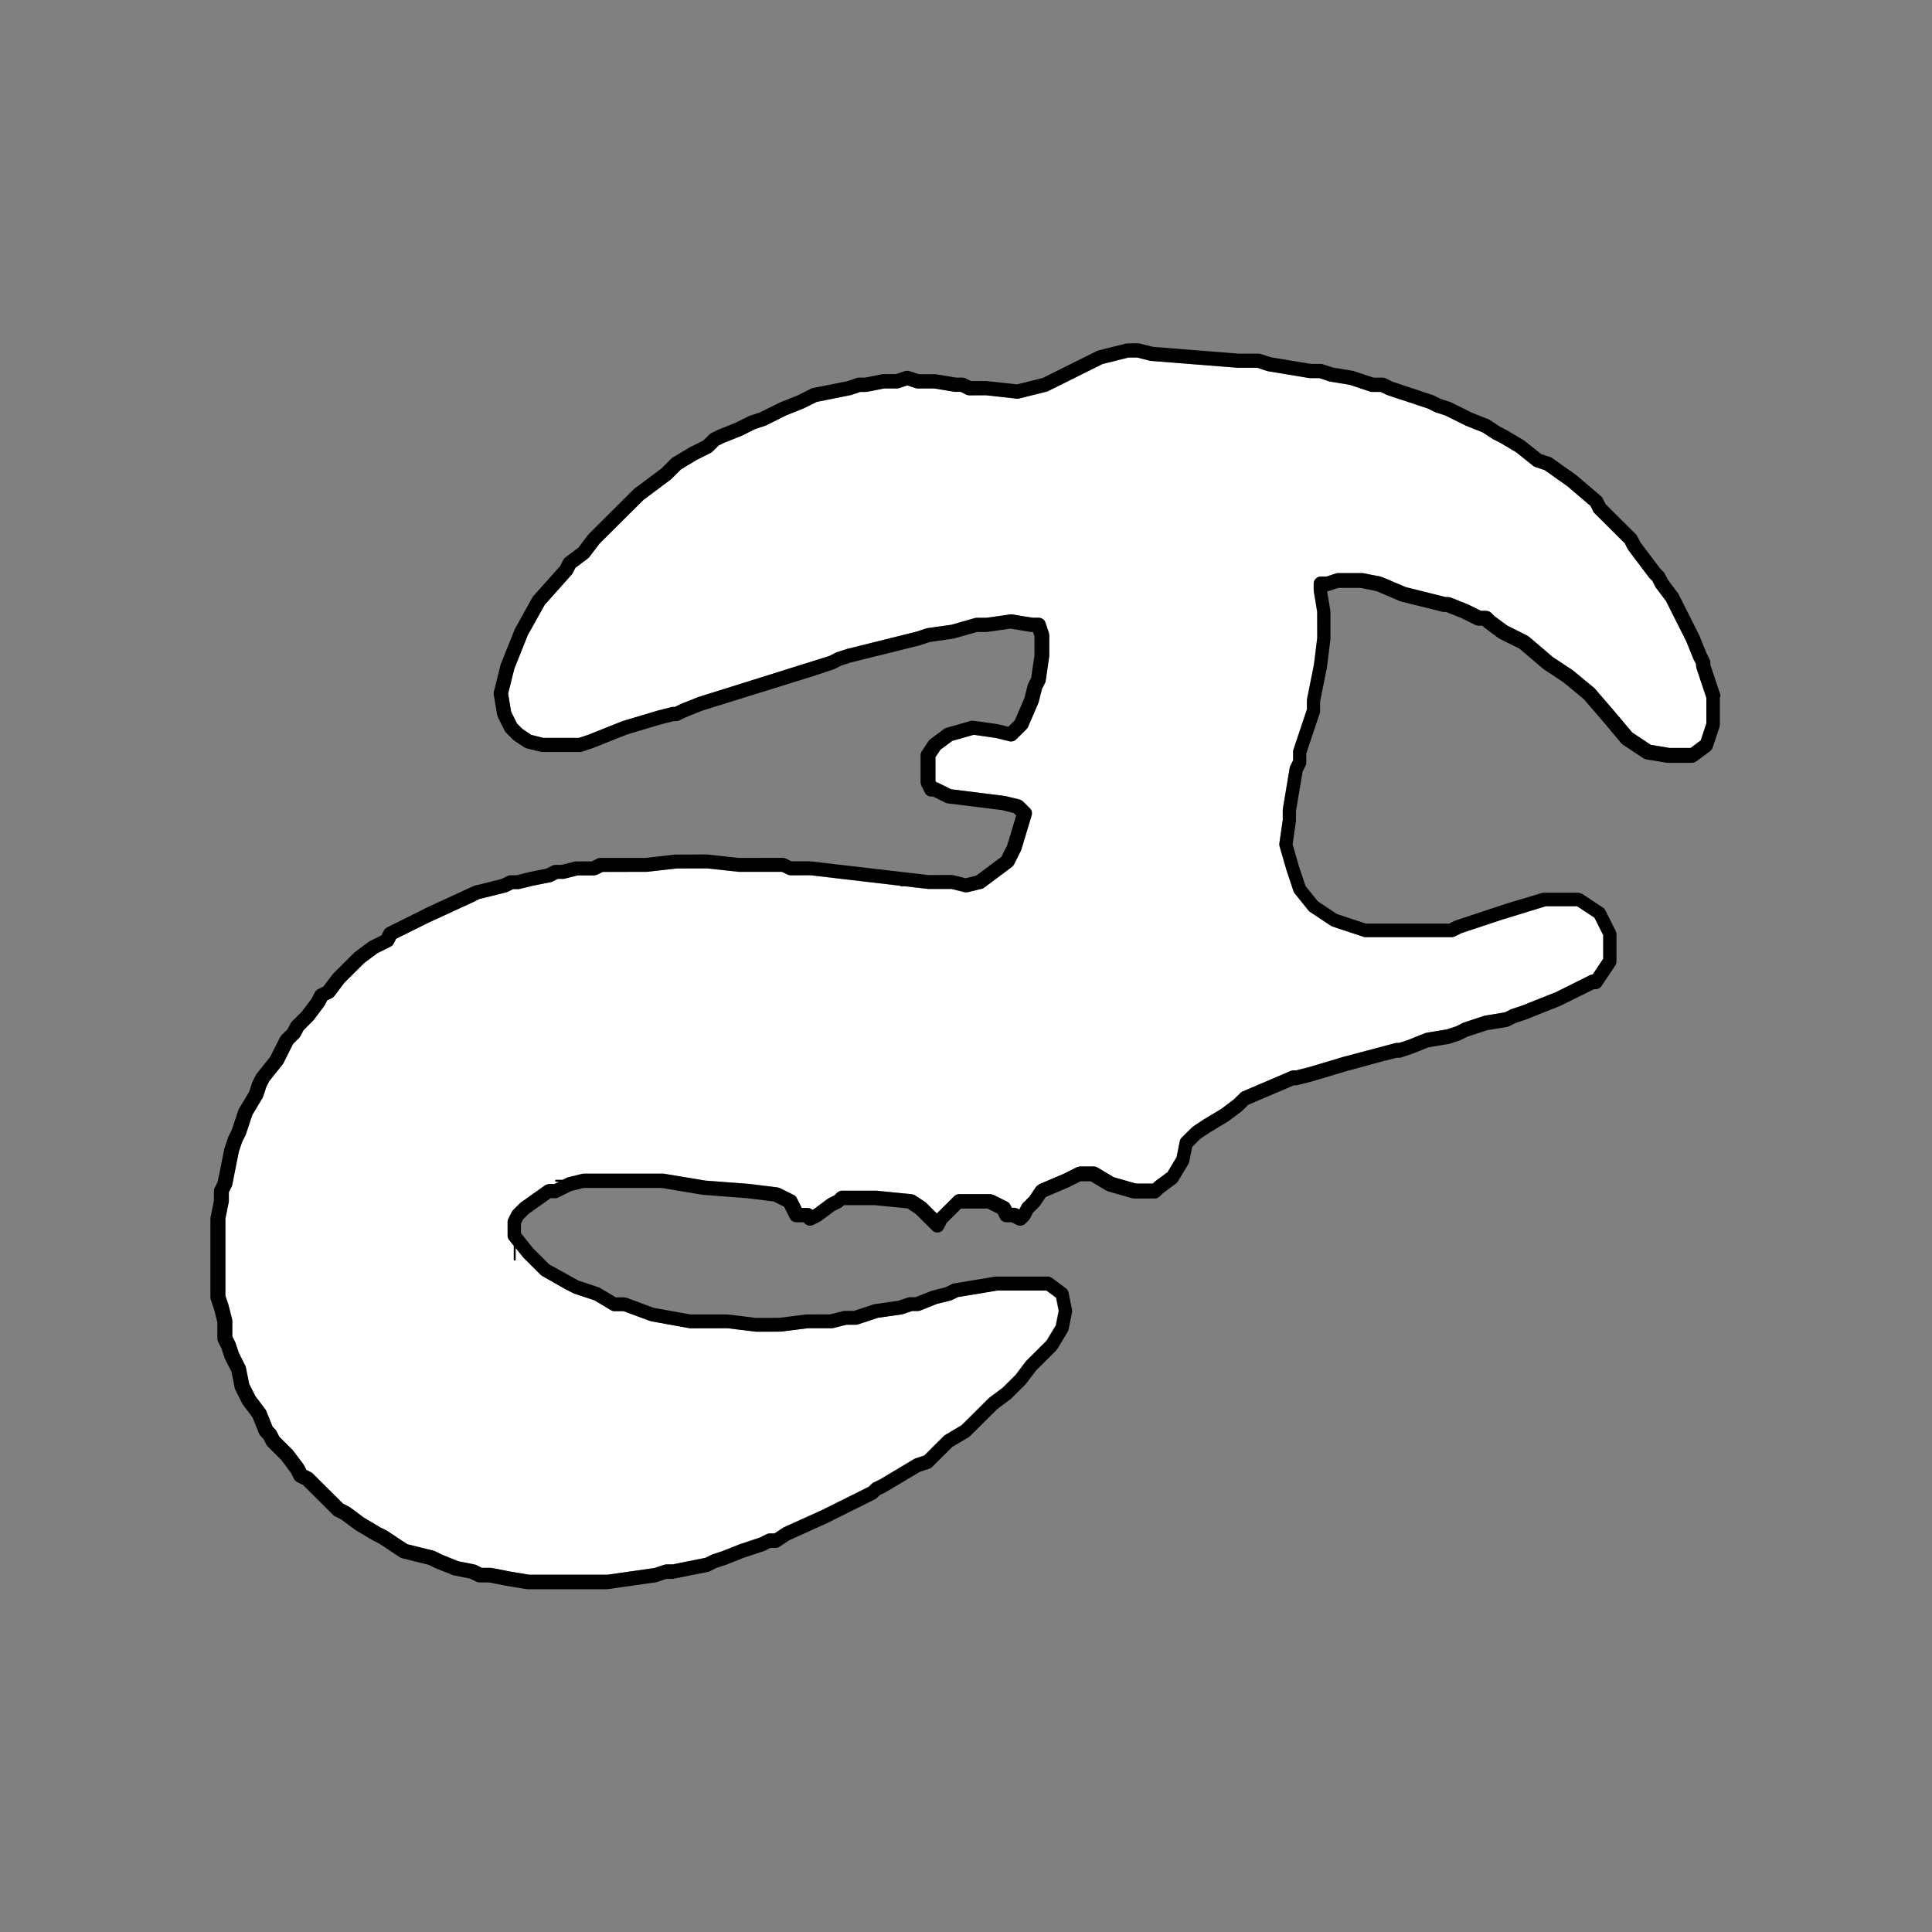 <?xml version="1.0" encoding="utf-8"?>
<!-- Generator: Adobe Illustrator 27.0.0, SVG Export Plug-In . SVG Version: 6.00 Build 0)  -->
<svg version="1.1" id="Layer_1" xmlns="http://www.w3.org/2000/svg" xmlns:xlink="http://www.w3.org/1999/xlink" x="0px" y="0px"
	 viewBox="0 0 256 256" style="enable-background:new 0 0 256 256;" xml:space="preserve">
<rect x="0" y="0" width="256" height="256" fill="#808080" stroke="none"/>
<style type="text/css">
	.st0{fill:#FFFFFF;}
</style>
<path id="Beyaz-BG" class="st0" d="M224.81,88.54c-0.02-0.05-0.01-0.1-0.02-0.15c-0.01-0.05-0.03-0.09-0.03-0.15v-0.23l-0.36-0.71
	l-0.95-2.34l-2.67-5.31l-1.32-1.75c-0.03-0.04-0.06-0.09-0.09-0.14l-0.39-0.77l-0.35-0.35c-0.03-0.03-0.06-0.06-0.09-0.1l-2.74-3.63
	c-0.03-0.05-0.06-0.09-0.09-0.14l-0.39-0.77l-4-3.98c-0.07-0.07-0.13-0.15-0.18-0.24l-0.37-0.74l-3.05-2.6l-3.02-2.14l-1.24-0.41
	c-0.11-0.03-0.2-0.09-0.29-0.16l-2.28-1.82l-2.18-1.29l-0.85-0.42l-1.39-0.91l-2.19-0.87l-2.75-1.36l-1.31-0.43
	c-0.04-0.01-0.08-0.03-0.12-0.05l-0.85-0.43l-5.42-1.8c-0.04-0.01-0.08-0.03-0.12-0.05l-0.72-0.36h-1.15c-0.1,0-0.2-0.02-0.29-0.05
	l-2.67-0.89l-2.67-0.44c-0.05-0.01-0.1-0.02-0.14-0.04l-1.22-0.41h-1.22c-0.05,0-0.1,0-0.15-0.01l-5.48-0.91
	c-0.05-0.01-0.1-0.02-0.14-0.04l-1.23-0.41h-2.59l-11.49-0.91c-0.05,0-0.1-0.01-0.15-0.02l-1.71-0.43h-0.8h-0.34l-3.44,0.86
	l-7.21,3.59c-0.06,0.03-0.13,0.05-0.19,0.07l-3.65,0.91c-0.07,0.02-0.15,0.03-0.22,0.03c0,0,0,0,0,0c0,0,0,0,0,0c0,0,0,0,0,0
	c0,0,0,0,0,0c-0.03,0-0.07,0-0.1-0.01l-4.11-0.45l-2.18,0.01c-0.14,0-0.29-0.03-0.42-0.1l-0.72-0.36h-0.69c-0.05,0-0.1,0-0.15-0.01
	l-2.66-0.44h-2.21c-0.1,0-0.2-0.02-0.29-0.05l-1.07-0.36l-1.07,0.36c-0.1,0.03-0.19,0.05-0.29,0.05h-1.73l-2.19,0.44
	c-0.06,0.01-0.12,0.02-0.18,0.02H114l-1.22,0.41l-4.55,0.91l-1.71,0.85l-2.35,0.94l-2.67,1.33c-0.04,0.02-0.08,0.04-0.12,0.05
	l-1.31,0.43l-1.77,0.88l-2.35,0.94l-0.71,0.35l-0.81,0.8c-0.07,0.07-0.15,0.13-0.24,0.18l-1.83,0.91l-2.12,1.27l-1.29,1.28
	c-0.03,0.03-0.06,0.06-0.1,0.09l-3.6,2.69l-5.84,5.81l-1.33,1.76c-0.05,0.07-0.12,0.13-0.19,0.19l-1.65,1.23l-0.36,0.71
	c-0.04,0.07-0.08,0.14-0.14,0.2l-3.58,4.01l-2.23,4l-1.78,4.44l-0.83,3.32l0.4,2.4l0.78,1.56l0.74,0.74l1.16,0.77l1.56,0.39h3.99
	h0.76l1.23-0.41l4.51-1.8l4.64-1.39l1.87-0.47c0.07-0.02,0.15-0.03,0.23-0.03h0.24l0.72-0.36l2.35-0.94l17.34-5.45l0.85-0.43
	c0.04-0.02,0.08-0.04,0.12-0.05l1.37-0.45l9.2-2.29l1.3-0.43c0.05-0.02,0.11-0.03,0.16-0.04l3.2-0.45l3.07-0.88
	c0.08-0.02,0.17-0.04,0.26-0.04h1.3l3.13-0.45c0.09-0.01,0.19-0.01,0.29,0l2.66,0.44h0.84c0.4,0,0.76,0.26,0.89,0.64l0.46,1.36
	c0.02,0.05,0.01,0.1,0.02,0.15c0.01,0.05,0.03,0.09,0.03,0.15v2.73c0,0.04,0,0.09-0.01,0.13l-0.46,3.18
	c-0.01,0.1-0.04,0.2-0.09,0.29l-0.41,0.82l-0.43,1.72c-0.01,0.05-0.03,0.1-0.05,0.14l-1.36,3.16c0,0,0,0,0,0l-0.01,0.01
	c-0.04,0.1-0.11,0.19-0.18,0.27c-0.01,0.01-0.01,0.02-0.02,0.02l-1.37,1.36c-0.18,0.18-0.42,0.27-0.66,0.27
	c-0.07,0-0.15-0.01-0.23-0.03l-1.78-0.44l-2.95-0.42l-2.84,0.81l-1.56,1.16l-0.67,0.99v3.13l0.1,0.2c0.07,0.01,0.13,0.04,0.2,0.06
	c0.03,0.01,0.06,0.01,0.09,0.03l1.68,0.84l7.15,0.89l1.94,0.47c0.02,0.01,0.04,0.02,0.06,0.03c0.06,0.02,0.11,0.05,0.17,0.08
	c0.06,0.03,0.11,0.06,0.16,0.1c0.02,0.01,0.04,0.02,0.05,0.04l0.91,0.91c0.24,0.24,0.33,0.6,0.24,0.93l-1.37,4.54
	c-0.02,0.05-0.04,0.1-0.06,0.15l-0.91,1.82c-0.06,0.13-0.16,0.24-0.28,0.33l-3.65,2.73c-0.1,0.07-0.21,0.13-0.33,0.16l-1.83,0.45
	c-0.02,0-0.03,0-0.05,0.01c-0.02,0-0.05,0.01-0.07,0.01c-0.04,0-0.07,0.01-0.11,0.01c-0.05,0-0.1-0.02-0.14-0.02
	c-0.03,0-0.05,0-0.08,0l-1.71-0.43h-3.08l-3.13-0.36h-0.53c-0.05,0-0.08-0.03-0.1-0.07l-11.88-1.39l-2.63,0.01
	c-0.14,0-0.29-0.03-0.42-0.1l-0.72-0.36h-5.71l-4.21-0.46l-4.01,0.01l-4.01,0.45l-5.82,0.01l-0.72,0.36
	c-0.13,0.06-0.27,0.1-0.42,0.1h-2.17l-1.71,0.43c-0.07,0.02-0.15,0.03-0.23,0.03H73.9l-0.72,0.36c-0.07,0.04-0.15,0.06-0.24,0.08
	l-2.28,0.45l-1.78,0.44c-0.07,0.02-0.15,0.03-0.23,0.03h-0.69l-0.72,0.36c-0.06,0.03-0.13,0.05-0.19,0.07l-3.55,0.88l-0.82,0.41
	l-5.93,2.73l-4.29,2.13l-0.32,0.63c-0.09,0.18-0.24,0.33-0.42,0.42l-1.75,0.87l-1.71,1.27l-2.65,2.63l-1.33,1.76
	c-0.09,0.12-0.2,0.21-0.33,0.28l-0.63,0.31l-0.32,0.63c-0.03,0.05-0.05,0.1-0.09,0.14l-1.37,1.82c-0.03,0.04-0.06,0.07-0.09,0.1
	l-1.26,1.26l-0.39,0.77c-0.01,0.02-0.04,0.03-0.05,0.05c-0.04,0.06-0.07,0.13-0.13,0.19l-0.81,0.8l-1.3,2.59
	c-0.03,0.06-0.07,0.11-0.11,0.16l-1.76,2.2l-0.38,0.76l-0.43,1.3c-0.02,0.06-0.05,0.13-0.09,0.19l-1.32,2.19l-0.88,2.63
	c-0.01,0.04-0.03,0.08-0.05,0.12l-0.43,0.85l-0.44,1.3l-0.88,4.43c-0.02,0.08-0.04,0.16-0.08,0.23l-0.36,0.71v1.14
	c0,0.06-0.01,0.12-0.02,0.18l-0.44,2.18v10.21l0.41,1.22l0.48,1.89c0.02,0.07,0.03,0.15,0.03,0.23v2.05l0.36,0.71
	c0.02,0.04,0.04,0.08,0.05,0.12l0.43,1.3l0.88,1.76c0.04,0.07,0.06,0.15,0.08,0.24l0.43,2.15l0.82,1.63l1.32,1.75
	c0.05,0.07,0.09,0.14,0.12,0.21l0.84,2.09l0.32,0.32c0.07,0.07,0.13,0.15,0.18,0.24l0.39,0.77l1.72,1.71
	c0.03,0.03,0.06,0.06,0.09,0.1l1.37,1.82c0.03,0.04,0.06,0.09,0.09,0.14l0.32,0.63l0.63,0.32c0.09,0.05,0.17,0.1,0.24,0.18l4,3.98
	l0.78,0.39c0.05,0.03,0.1,0.05,0.14,0.09l1.83,1.36l2.2,1.31l0.85,0.42l2.7,1.79l3.5,0.87c0.07,0.02,0.13,0.04,0.19,0.07l0.91,0.45
	l2.13,0.85l2.2,0.44c0.08,0.02,0.16,0.04,0.23,0.08l0.72,0.36H65c0.06,0,0.12,0.01,0.18,0.02l2.28,0.45l2.63,0.44h10.36l6.24-0.89
	l1.29-0.43c0.05-0.02,0.1-0.01,0.15-0.02c0.05-0.01,0.09-0.03,0.14-0.03h0.82l4.35-0.87l0.8-0.4c0.04-0.02,0.08-0.04,0.12-0.05
	l1.37-0.45l2.23-0.89l2.73-0.91l0.85-0.43c0.13-0.06,0.27-0.1,0.42-0.1h0.63l1.13-0.75c0.04-0.03,0.09-0.05,0.13-0.07l5.02-2.27
	l6.22-3.1l0.35-0.35c0.07-0.07,0.15-0.13,0.24-0.18l0.91-0.45l4.5-2.69c0.06-0.03,0.12-0.06,0.19-0.09l1.16-0.38l2.58-2.57
	c0.05-0.05,0.12-0.1,0.18-0.14l2.18-1.3l3.57-3.55c0.03-0.03,0.06-0.06,0.1-0.09l1.77-1.32l1.73-1.72l1.33-1.76
	c0.03-0.04,0.06-0.07,0.09-0.1l2.66-2.65l1.23-2.03l0.39-1.93l-0.35-1.74l-1.29-0.96h-6.46l-5.26,0.87l-0.79,0.39
	c-0.06,0.03-0.13,0.05-0.19,0.07l-1.83,0.45l-2.16,0.87c-0.11,0.04-0.23,0.07-0.35,0.07h-0.76l-1.23,0.41
	c-0.05,0.02-0.11,0.03-0.16,0.04l-3.11,0.44l-2.66,0.88c-0.1,0.03-0.19,0.05-0.29,0.05h-1.25l-1.71,0.43
	c-0.07,0.02-0.15,0.03-0.23,0.03H107l-3.54,0.45l-1.49,0.01h-1.83l-3.77-0.46l-4.91,0.01c-0.06,0-0.11-0.01-0.17-0.02l-5.02-0.91
	c-0.05-0.01-0.11-0.02-0.16-0.04l-3.5-1.3h-1.2c-0.17,0-0.34-0.05-0.48-0.13l-2.19-1.31l-2.64-0.88c-0.04-0.01-0.08-0.03-0.12-0.05
	l-0.91-0.45l-3.24-1.84c-0.07-0.04-0.14-0.09-0.2-0.15l-2.28-2.27l-1.05-1.3v1.55c0,0.06-0.05,0.12-0.12,0.12
	c-0.06,0-0.12-0.05-0.12-0.12v-1.83l-0.61-0.76c-0.13-0.17-0.21-0.37-0.21-0.59v-1.82c0-0.15,0.03-0.29,0.1-0.42l0.46-0.91
	c0.05-0.09,0.1-0.17,0.18-0.24l0.91-0.91c0.04-0.04,0.08-0.07,0.12-0.1l3.2-2.27c0.03-0.02,0.06-0.02,0.09-0.04
	c0.05-0.03,0.11-0.05,0.17-0.07c0.06-0.02,0.13-0.03,0.19-0.04c0.03,0,0.06-0.02,0.09-0.02h0.69l0.62-0.31h-0.4
	c-0.06,0-0.12-0.05-0.12-0.12c0-0.06,0.05-0.12,0.12-0.12h0.87l0.54-0.27c0.06-0.03,0.13-0.05,0.19-0.07l1.83-0.45
	c0.07-0.02,0.15-0.03,0.23-0.03h10.5c0.05,0,0.1,0,0.15,0.01l5.48,0.91l5.85,0.44l3.7,0.46c0.06,0.01,0.1,0.04,0.16,0.05
	c0.05,0.01,0.1,0.02,0.15,0.04l1.83,0.91c0.18,0.09,0.33,0.24,0.42,0.42l0.65,1.3h0.77c0,0,0,0,0,0H107c0.03,0,0.06,0.01,0.09,0.02
	c0.09,0.01,0.18,0.02,0.26,0.05c0.06,0.02,0.11,0.06,0.16,0.1c0.04,0.03,0.09,0.05,0.13,0.08l0.23-0.12l1.76-1.31
	c0.04-0.03,0.09-0.06,0.14-0.09l0.78-0.39l0.35-0.35c0.03-0.03,0.06-0.04,0.1-0.06c0.07-0.05,0.13-0.1,0.21-0.14
	c0.12-0.05,0.24-0.07,0.36-0.07h4.56l4.66,0.46c0.01,0,0.03,0.01,0.04,0.01c0.06,0.01,0.11,0.03,0.17,0.05
	c0.06,0.02,0.12,0.04,0.18,0.07c0.01,0.01,0.03,0.01,0.04,0.02l1.37,0.91c0.05,0.03,0.1,0.07,0.14,0.12l1.37,1.36c0,0,0,0,0,0
	l0.02,0.02c0.01-0.01,0.01-0.01,0.02-0.01c0,0,0-0.01,0.01-0.01l2.28-2.27c0,0,0,0,0,0l0,0c0,0,0.01-0.01,0.01-0.01
	c0.08-0.08,0.18-0.15,0.29-0.19c0.12-0.05,0.24-0.07,0.37-0.07h4.1c0.01,0,0.01,0,0.02,0c0.07,0,0.14,0.02,0.2,0.04
	c0.06,0.01,0.11,0.02,0.16,0.04c0.01,0,0.02,0,0.03,0.01l1.83,0.91c0.18,0.09,0.33,0.24,0.42,0.42l0.2,0.39h0.33
	c0.01,0,0.01,0,0.02,0c0.07,0,0.14,0.02,0.2,0.04c0.06,0.01,0.11,0.02,0.16,0.04c0.01,0,0.02,0,0.03,0.01l0.26,0.13l0.31-0.62
	c0.05-0.09,0.1-0.17,0.18-0.24l0.85-0.84l0.86-1.29c0.02-0.02,0.04-0.04,0.06-0.06c0.04-0.05,0.08-0.09,0.13-0.13
	c0.05-0.04,0.1-0.08,0.16-0.11c0.02-0.01,0.04-0.03,0.07-0.05l3.2-1.36l1.78-0.89c0.01,0,0.02,0,0.03-0.01
	c0.05-0.02,0.11-0.03,0.17-0.05c0.06-0.02,0.13-0.04,0.19-0.04c0.01,0,0.02-0.01,0.03-0.01h1.83c0.17,0,0.34,0.05,0.48,0.13
	l2.18,1.3l2.95,0.84h2.22l0.18-0.18c0.02-0.02,0.04-0.02,0.06-0.04c0.02-0.01,0.03-0.04,0.04-0.05l1.68-1.25l1.19-1.98l0.42-2.11
	c0.04-0.18,0.13-0.35,0.26-0.48l1.37-1.36c0.02-0.02,0.05-0.03,0.08-0.05c0.02-0.02,0.04-0.05,0.07-0.07l1.37-0.91l2.32-1.39
	l1.69-1.27l0.87-0.86c0.09-0.08,0.18-0.15,0.29-0.2l6.39-2.73c0.12-0.05,0.24-0.07,0.37-0.07h0.34l1.71-0.43l4.52-1.35l6.89-1.83
	c0.07-0.02,0.15-0.03,0.23-0.03h0.3l1.23-0.41l2.23-0.89c0.06-0.02,0.13-0.04,0.19-0.05l2.67-0.44l1.24-0.41l0.85-0.43
	c0.04-0.02,0.08-0.04,0.12-0.05l2.74-0.91c0.05-0.02,0.09-0.03,0.14-0.03l2.6-0.43l0.79-0.39c0.04-0.02,0.08-0.04,0.12-0.05
	l1.37-0.45l4.51-1.8l4.49-2.24c0,0,0.01,0,0.01,0c0.07-0.03,0.14-0.04,0.21-0.06c0.05-0.01,0.09-0.03,0.14-0.03c0,0,0,0,0,0
	l1.39-2.08v-3.13l-1.16-2.31l-2.3-1.52h-4.15l-5.77,1.77l-5.42,1.8l-0.85,0.43c-0.01,0-0.02,0-0.03,0.01
	c-0.12,0.05-0.25,0.09-0.38,0.09c0,0-0.01,0-0.01,0c0,0,0,0,0,0s0,0,0,0h-11.41c-0.1,0-0.2-0.02-0.29-0.05l-4.11-1.36
	c-0.08-0.03-0.15-0.06-0.22-0.11l-2.74-1.82c-0.08-0.05-0.15-0.12-0.21-0.19l-1.83-2.27c-0.07-0.09-0.12-0.18-0.16-0.29l-0.91-2.73
	l-0.93-3.22c-0.04-0.13-0.05-0.26-0.03-0.39l0.45-3.12v-1.3c0-0.05,0-0.1,0.01-0.15l0.91-5.45c0.02-0.09,0.04-0.18,0.09-0.27
	l0.36-0.71V99.6c0-0.1,0.02-0.2,0.05-0.3l1.78-5.31v-1.21c0-0.06,0.01-0.12,0.02-0.18l0.91-4.54l0.44-3.57l-0.01-3.44l-0.44-2.65
	c0-0.03,0-0.05,0-0.08c0-0.03-0.02-0.05-0.02-0.08v-0.91c0-0.52,0.42-0.94,0.94-0.94h0.76l1.23-0.41c0.1-0.03,0.19-0.05,0.29-0.05
	h3.2c0.06,0,0.12,0.01,0.18,0.02l2.28,0.45c0.03,0.01,0.06,0.03,0.09,0.04c0.03,0.01,0.07,0.01,0.1,0.02l3.13,1.33l5.29,1.32h0.34
	c0.12,0,0.24,0.02,0.35,0.07l2.28,0.91l1.7,0.84h0.69c0.25,0,0.49,0.1,0.66,0.27l0.41,0.41l1.71,1.27l2.66,1.33
	c0.04,0.02,0.06,0.05,0.09,0.07c0.03,0.02,0.07,0.03,0.1,0.05l3.2,2.73l2.65,1.75l2.82,2.33c0.04,0.03,0.08,0.07,0.11,0.11
	l2.74,3.18c0,0,0,0,0,0c0,0,0,0,0.01,0.01l2.2,2.62l2.46,1.63l2.46,0.41h2.81l1.34-1l0.77-2.3v-3.33L224.81,88.54z"/>
<path id="Teknik-Cizim" d="M227.95,92.03l-1.32-3.95v-0.3c0-0.15-0.03-0.29-0.1-0.42l-0.42-0.84l-0.95-2.34l-2.74-5.45
	c-0.03-0.05-0.05-0.1-0.09-0.14l-1.32-1.75l-0.42-0.83c-0.05-0.09-0.1-0.17-0.18-0.24l-0.41-0.41l-2.65-3.51l-0.42-0.83
	c-0.04-0.09-0.1-0.17-0.18-0.24l-4-3.98l-0.39-0.77c0,0,0,0,0,0l0,0c-0.06-0.12-0.14-0.21-0.23-0.29l-3.26-2.78l-3.2-2.27
	c-0.08-0.05-0.16-0.1-0.25-0.13l-1.21-0.4l-2.26-1.79l-2.34-1.4l-0.81-0.4l-1.37-0.91c-0.05-0.04-0.11-0.07-0.17-0.09l-2.21-0.88
	l-2.74-1.36c-0.04-0.02-0.08-0.04-0.12-0.05l-1.31-0.43l-0.85-0.43c-0.04-0.02-0.08-0.04-0.12-0.05l-5.42-1.8l-0.85-0.43
	c-0.13-0.06-0.27-0.1-0.42-0.1h-1.22l-2.59-0.86c-0.05-0.02-0.09-0.03-0.14-0.04l-2.67-0.44l-1.3-0.43c-0.1-0.03-0.2-0.05-0.3-0.05
	h-1.29l-5.33-0.88l-1.3-0.43c-0.1-0.03-0.19-0.05-0.29-0.05l-2.67,0l-11.33-0.9l-1.75-0.44c-0.07-0.02-0.15-0.03-0.23-0.03h-0.91
	h-0.46c-0.02,0-0.04,0.01-0.07,0.01c-0.02,0-0.04,0-0.06,0.01c-0.04,0-0.07,0-0.11,0.01l-3.65,0.91c-0.07,0.02-0.13,0.04-0.19,0.07
	l-7.21,3.59l-3.39,0.84l-4.05-0.44h-2.06l-0.72-0.36c-0.13-0.06-0.27-0.1-0.42-0.1h-0.84l-2.66-0.44c-0.05-0.01-0.1-0.01-0.15-0.01
	h-2.13l-1.23-0.41c-0.03-0.01-0.06,0-0.09-0.01c-0.07-0.02-0.13-0.03-0.2-0.03c-0.06,0-0.13,0.01-0.19,0.02
	c-0.04,0.01-0.07,0-0.1,0.01l-1.23,0.41h-1.67c-0.06,0-0.12,0.01-0.18,0.02l-2.19,0.44h-0.82c-0.1,0-0.2,0.02-0.3,0.05l-1.26,0.43
	l-4.57,0.91c-0.08,0.02-0.16,0.04-0.24,0.08l-1.75,0.88l-2.35,0.94l-2.68,1.33l-1.31,0.43c-0.04,0.01-0.08,0.03-0.12,0.05
	l-1.76,0.88l-2.35,0.94l-0.91,0.45c-0.09,0.05-0.17,0.1-0.24,0.18l-0.81,0.8l-1.75,0.87l-2.28,1.36c-0.07,0.04-0.13,0.09-0.18,0.14
	l-1.32,1.32l-3.6,2.69c-0.04,0.03-0.07,0.06-0.1,0.09l-5.93,5.91c-0.03,0.03-0.06,0.06-0.09,0.1l-1.29,1.71l-1.72,1.28
	c-0.12,0.09-0.21,0.2-0.28,0.33l-0.4,0.8l-3.57,4c-0.05,0.05-0.09,0.11-0.12,0.17l-2.33,4.2l-1.87,4.66l-0.91,3.64
	c-0.03,0.12-0.04,0.26-0.02,0.38l0.46,2.73c0.02,0.09,0.04,0.18,0.09,0.27l0.91,1.82c0.05,0.09,0.1,0.17,0.18,0.24l0.91,0.91
	c0.04,0.04,0.09,0.08,0.14,0.12l1.37,0.91c0.09,0.06,0.19,0.1,0.29,0.13l1.83,0.45c0.07,0.02,0.15,0.03,0.23,0.03h4.11h0.91
	c0.1,0,0.2-0.02,0.3-0.05l1.42-0.47l4.49-1.79l4.52-1.35l1.71-0.43h0.34c0.14,0,0.29-0.03,0.42-0.1l0.84-0.42l2.21-0.88l14.63-4.55
	l2.74-0.91c0.04-0.01,0.08-0.03,0.12-0.05l0.85-0.43l1.24-0.41l9.2-2.29l1.29-0.43l3.23-0.47l3.07-0.87h1.24
	c0.04,0,0.09,0,0.13-0.01l3.05-0.43l2.6,0.43c0.05,0.01,0.1,0.01,0.15,0.01h0.24l0.19,0.58v2.51l-0.43,2.96l-0.39,0.77
	c-0.03,0.06-0.05,0.13-0.07,0.19l-0.44,1.74l-1.27,2.95l-0.87,0.86l-1.31-0.33c-0.02,0-0.03,0-0.05,0c-0.02,0-0.03-0.01-0.05-0.02
	l-3.2-0.45c-0.13-0.02-0.26-0.01-0.39,0.03l-3.2,0.91c-0.11,0.03-0.21,0.08-0.3,0.15l-1.83,1.36c-0.09,0.06-0.16,0.14-0.22,0.23
	l-0.91,1.36c-0.1,0.15-0.16,0.33-0.16,0.52v3.64c0,0.01,0.01,0.02,0.01,0.03c0,0.06,0.02,0.13,0.04,0.19
	c0.01,0.06,0.02,0.12,0.05,0.17c0,0.01,0,0.02,0.01,0.03l0.46,0.91c0.16,0.32,0.48,0.52,0.84,0.52h0.24l1.63,0.81
	c0.1,0.05,0.2,0.08,0.3,0.09l7.19,0.89l1.57,0.39l0.33,0.33l-1.19,3.93l-0.78,1.55l-3.32,2.48l-1.42,0.35l-1.6-0.4
	c-0.07-0.02-0.15-0.03-0.23-0.03l-3.09,0.01l-15.63-1.82h-2.52l-0.72-0.36c-0.13-0.06-0.27-0.1-0.42-0.1l-5.83,0.01l-4.21-0.46
	l-4.21,0.01l-4.01,0.45h-5.93c-0.14,0-0.29,0.03-0.42,0.1l-0.72,0.36h-2.06c-0.08,0-0.15,0.01-0.23,0.03l-1.71,0.43h-0.8
	c-0.14,0-0.29,0.03-0.42,0.1l-0.8,0.4l-2.2,0.44l-1.71,0.43h-0.8c-0.14,0-0.29,0.03-0.42,0.1l-0.82,0.41l-3.55,0.88
	c-0.07,0.02-0.13,0.04-0.19,0.07l-5.93,2.73l-5.48,2.73c-0.18,0.09-0.33,0.24-0.42,0.42l-0.32,0.63l-1.55,0.77
	c-0.05,0.03-0.1,0.05-0.14,0.09l-1.83,1.36c-0.04,0.03-0.07,0.06-0.1,0.09l-2.74,2.73c-0.03,0.03-0.06,0.06-0.09,0.1l-1.24,1.64
	l-0.72,0.36c-0.18,0.09-0.33,0.24-0.42,0.42l-0.42,0.83l-1.28,1.7l-1.32,1.32c-0.07,0.07-0.13,0.15-0.18,0.24l-0.39,0.77l-0.81,0.8
	c-0.07,0.07-0.13,0.15-0.18,0.24l-1.33,2.64l-1.76,2.2c-0.04,0.05-0.08,0.11-0.11,0.16l-0.46,0.91c-0.02,0.04-0.04,0.08-0.05,0.12
	l-0.42,1.27l-1.32,2.19c-0.04,0.06-0.06,0.12-0.09,0.19l-0.89,2.66l-0.43,0.85c-0.02,0.04-0.04,0.08-0.05,0.12l-0.49,1.48
	l-0.89,4.42l-0.4,0.8c-0.07,0.13-0.1,0.27-0.1,0.42v1.27l-0.44,2.18c-0.01,0.06-0.02,0.12-0.02,0.18v10.45c0,0.1,0.02,0.2,0.05,0.3
	l0.44,1.29l0.43,1.71v2.16c0,0.15,0.03,0.29,0.1,0.42l0.43,0.85l0.43,1.3c0.01,0.04,0.03,0.08,0.05,0.12l0.86,1.7l0.43,2.15
	c0.02,0.08,0.04,0.16,0.08,0.24l0.91,1.82c0.03,0.05,0.05,0.1,0.09,0.14l1.29,1.72l0.87,2.16c0.05,0.12,0.12,0.22,0.21,0.31
	l0.35,0.35l0.39,0.77c0.05,0.09,0.1,0.17,0.18,0.24l1.78,1.77l1.28,1.7l0.42,0.83c0.09,0.18,0.24,0.33,0.42,0.42l0.78,0.39l4,3.98
	c0.07,0.07,0.15,0.13,0.24,0.18l0.84,0.42l1.84,1.37l2.35,1.4l0.81,0.4l2.74,1.82c0.09,0.06,0.19,0.1,0.29,0.13l3.55,0.88l0.89,0.44
	l2.28,0.91c0.05,0.02,0.11,0.04,0.16,0.05l2.16,0.43l0.8,0.4c0.13,0.06,0.27,0.1,0.42,0.1h1.28l2.22,0.44l2.74,0.45
	c0.05,0.01,0.1,0.01,0.15,0.01h10.5c0.04,0,0.09,0,0.13-0.01l6.39-0.91c0.06-0.01,0.11-0.02,0.16-0.04l1.23-0.41h0.76
	c0.06,0,0.12-0.01,0.18-0.02l4.56-0.91c0.08-0.02,0.16-0.04,0.24-0.08l0.85-0.43l1.36-0.45l2.23-0.89l2.74-0.91
	c0.04-0.01,0.08-0.03,0.12-0.05l0.72-0.36h0.69c0.18,0,0.36-0.05,0.52-0.16l1.31-0.87l4.98-2.25l6.39-3.18
	c0.09-0.04,0.17-0.1,0.24-0.18l0.35-0.35l0.84-0.42l4.48-2.67l1.27-0.42c0.14-0.05,0.26-0.12,0.37-0.23l2.66-2.65l2.18-1.3
	c0.07-0.04,0.13-0.09,0.18-0.14l3.61-3.59l1.77-1.32c0.04-0.03,0.07-0.06,0.1-0.09l1.83-1.82c0.03-0.03,0.06-0.06,0.09-0.1
	l1.33-1.76l2.69-2.68c0.04-0.04,0.05-0.08,0.08-0.12c0.02-0.02,0.04-0.03,0.06-0.06l1.37-2.27c0.05-0.09,0.09-0.19,0.12-0.3
	l0.46-2.27c0.02-0.12,0.02-0.25,0-0.37l-0.46-2.27c-0.05-0.23-0.17-0.43-0.36-0.57l-1.83-1.36c-0.16-0.12-0.36-0.19-0.56-0.19h-6.85
	c-0.05,0-0.1,0-0.15,0.01l-5.48,0.91c-0.09,0.02-0.18,0.04-0.26,0.09l-0.82,0.41l-1.84,0.47l-2.12,0.84h-0.73
	c-0.05,0-0.1,0.02-0.14,0.03c-0.05,0.01-0.1,0-0.15,0.02l-1.29,0.43l-3.11,0.44c-0.06,0.01-0.11,0.02-0.16,0.04l-2.59,0.86h-1.22
	c-0.08,0-0.15,0.01-0.23,0.03l-1.72,0.43l-3.19,0.01l-3.54,0.45l-3.08,0.01l-3.77-0.46h-4.94l-4.86-0.88l-3.57-1.33
	c-0.06-0.02-0.11-0.02-0.17-0.03c-0.05-0.01-0.1-0.03-0.16-0.03h-1.11l-2.06-1.23c-0.06-0.03-0.12-0.06-0.19-0.09l-2.68-0.89
	l-3.89-2.16l-2.12-2.11l-1.62-2.01v-1.27l0.29-0.57l0.75-0.75l2.89-2.05h0.61c0.14,0,0.29-0.03,0.42-0.1l1.73-0.86l1.61-0.4h10.31
	l5.48,0.91l5.89,0.45l3.49,0.43l1.4,0.7l0.77,1.54c0.16,0.32,0.48,0.52,0.84,0.52h0.98l0.18,0.18c0.18,0.18,0.42,0.27,0.66,0.27
	c0.14,0,0.28-0.03,0.42-0.1l0.91-0.45c0.02-0.01,0.03-0.03,0.05-0.04c0.03-0.02,0.06-0.03,0.09-0.05l1.76-1.31l0.84-0.42
	c0.09-0.04,0.17-0.1,0.24-0.17l0.18-0.18l4.08,0l4.34,0.43l1.1,0.73l1.3,1.29c0,0,0,0,0,0l0.91,0.91c0.18,0.18,0.42,0.27,0.66,0.27
	c0.05,0,0.1,0,0.15-0.01c0.3-0.05,0.55-0.24,0.69-0.51l0.39-0.77l1.9-1.89h3.5l1.35,0.67l0.32,0.63c0.16,0.32,0.48,0.52,0.84,0.52
	h0.69l0.72,0.36c0.13,0.07,0.28,0.1,0.42,0.1c0.24,0,0.48-0.09,0.66-0.27l0.46-0.45c0.06-0.06,0.09-0.12,0.13-0.19
	c0.01-0.02,0.04-0.03,0.05-0.05l0.39-0.77l0.81-0.8c0.04-0.04,0.08-0.09,0.12-0.14l0.76-1.13l2.99-1.28l1.63-0.81h1.34l2.06,1.23
	c0.07,0.04,0.14,0.07,0.22,0.1l3.2,0.91c0.08,0.02,0.17,0.04,0.26,0.04h2.74c0.12,0,0.24-0.02,0.36-0.07
	c0.08-0.03,0.15-0.09,0.22-0.15c0.03-0.02,0.06-0.03,0.08-0.05l0.41-0.41l1.77-1.32c0.1-0.07,0.18-0.16,0.24-0.27l1.37-2.27
	c0.05-0.09,0.09-0.19,0.12-0.3l0.4-1.99l1.1-1.1l1.26-0.84l2.36-1.42l1.83-1.36c0.04-0.03,0.07-0.06,0.1-0.09l0.78-0.78l6.05-2.58
	h0.26c0.08,0,0.15-0.01,0.23-0.03l1.87-0.47l4.54-1.36l5-1.36l1.72-0.43h0.34c0.1,0,0.2-0.02,0.29-0.05l1.42-0.47l2.19-0.87
	l2.64-0.44c0.05-0.01,0.1-0.02,0.14-0.03l1.37-0.45c0.04-0.01,0.08-0.03,0.12-0.05l0.85-0.43l2.61-0.86l2.67-0.44
	c0.09-0.02,0.18-0.04,0.26-0.09l0.85-0.43l1.36-0.45l4.64-1.85l4.37-2.17h0.23c0.31,0,0.6-0.16,0.78-0.41l1.83-2.73
	c0.1-0.15,0.16-0.33,0.16-0.52v-3.64c0-0.15-0.03-0.29-0.1-0.42l-1.37-2.73c-0.07-0.15-0.18-0.27-0.32-0.36l-2.74-1.82
	c-0.02-0.02-0.05-0.02-0.08-0.03c-0.06-0.03-0.11-0.05-0.17-0.07c-0.06-0.02-0.12-0.03-0.19-0.04c-0.03,0-0.05-0.02-0.08-0.02h-4.57
	c-0.09,0-0.18,0.01-0.27,0.04l-4.59,1.37l-6.85,2.27c-0.04,0.01-0.08,0.03-0.12,0.05l-0.72,0.36h-11.04l-3.85-1.28l-2.51-1.67
	l-1.63-2.03l-0.85-2.53l-0.86-2.99l0.43-2.98c0.01-0.04,0.01-0.09,0.01-0.13v-1.28l0.88-5.24l0.39-0.78c0.07-0.13,0.1-0.27,0.1-0.42
	v-1.21l1.78-5.31c0.03-0.1,0.05-0.2,0.05-0.3v-1.27l0.91-4.52l0.46-3.75v-3.64c0-0.05,0-0.1-0.01-0.15l-0.43-2.55
	c0.09,0,0.17-0.02,0.25-0.04l1.23-0.41h2.95l2.09,0.42l3.11,1.33c0.05,0.02,0.09,0.04,0.14,0.05l5.48,1.36
	c0.07,0.02,0.15,0.03,0.23,0.03h0.28l2.04,0.81l1.83,0.91c0.13,0.06,0.27,0.1,0.42,0.1h0.53l0.18,0.18c0.03,0.03,0.06,0.06,0.1,0.09
	l1.83,1.36c0.05,0.03,0.09,0.06,0.14,0.09l2.64,1.31l3.2,2.72l2.66,1.76l2.68,2.22l2.68,3.11c0,0,0,0,0,0l2.28,2.73
	c0.06,0.07,0.13,0.13,0.2,0.18l2.74,1.82c0.11,0.07,0.24,0.12,0.36,0.14l2.74,0.45c0.05,0.01,0.1,0.01,0.15,0.01h3.2
	c0.2,0,0.4-0.07,0.56-0.19l1.83-1.36c0.15-0.11,0.27-0.27,0.33-0.45l0.91-2.73c0.03-0.1,0.05-0.2,0.05-0.3v-3.64
	C228,92.23,227.98,92.13,227.95,92.03z M226.13,95.81l-0.77,2.3l-1.34,1h-2.81l-2.46-0.41l-2.46-1.63l-2.2-2.62c0,0,0,0-0.01-0.01
	c0,0,0,0,0,0l-2.74-3.18c-0.03-0.04-0.07-0.08-0.11-0.11l-2.82-2.33l-2.65-1.75l-3.2-2.73c-0.03-0.03-0.07-0.03-0.1-0.05
	c-0.03-0.02-0.06-0.05-0.09-0.07l-2.66-1.33L198,81.62l-0.41-0.41c-0.18-0.17-0.41-0.27-0.66-0.27h-0.69l-1.7-0.84l-2.28-0.91
	c-0.11-0.04-0.23-0.07-0.35-0.07h-0.34l-5.29-1.32l-3.13-1.33c-0.03-0.01-0.07-0.01-0.1-0.02c-0.03-0.01-0.06-0.03-0.09-0.04
	l-2.28-0.45c-0.06-0.01-0.12-0.02-0.18-0.02h-3.2c-0.1,0-0.2,0.02-0.29,0.05l-1.23,0.41h-0.76c-0.52,0-0.94,0.42-0.94,0.94v0.91
	c0,0.03,0.01,0.05,0.02,0.08c0,0.03-0.01,0.05,0,0.08l0.44,2.65l0.01,3.44l-0.44,3.57l-0.91,4.54c-0.01,0.06-0.02,0.12-0.02,0.18V94
	l-1.78,5.31c-0.03,0.1-0.05,0.2-0.05,0.3v1.14l-0.36,0.71c-0.04,0.08-0.07,0.17-0.09,0.27l-0.91,5.45c-0.01,0.05-0.01,0.1-0.01,0.15
	v1.3l-0.45,3.12c-0.02,0.13-0.01,0.26,0.03,0.39l0.93,3.22l0.91,2.73c0.03,0.11,0.09,0.2,0.16,0.29l1.83,2.27
	c0.06,0.07,0.13,0.14,0.21,0.19l2.74,1.82c0.07,0.05,0.14,0.08,0.22,0.11l4.11,1.36c0.1,0.03,0.19,0.05,0.29,0.05h11.41c0,0,0,0,0,0
	c0,0,0,0,0,0c0,0,0.01,0,0.01,0c0.14,0,0.27-0.04,0.38-0.09c0.01,0,0.02,0,0.03-0.01l0.85-0.43l5.42-1.8l5.77-1.77h4.15l2.3,1.52
	l1.16,2.31v3.13l-1.39,2.08c0,0,0,0,0,0c-0.05,0-0.09,0.02-0.14,0.03c-0.07,0.02-0.15,0.03-0.21,0.06c0,0-0.01,0-0.01,0l-4.49,2.24
	l-4.51,1.8l-1.37,0.45c-0.04,0.01-0.08,0.03-0.12,0.05l-0.79,0.39l-2.6,0.43c-0.05,0.01-0.1,0.02-0.14,0.03l-2.74,0.91
	c-0.04,0.01-0.08,0.03-0.12,0.05l-0.85,0.43l-1.24,0.41l-2.67,0.44c-0.07,0.01-0.13,0.03-0.19,0.05l-2.23,0.89l-1.23,0.41h-0.3
	c-0.08,0-0.15,0.01-0.23,0.03l-6.89,1.83l-4.52,1.35l-1.71,0.43h-0.34c-0.13,0-0.25,0.03-0.37,0.07l-6.39,2.73
	c-0.11,0.05-0.21,0.11-0.29,0.2l-0.87,0.86l-1.69,1.27l-2.32,1.39l-1.37,0.91c-0.03,0.02-0.04,0.05-0.07,0.07
	c-0.02,0.02-0.05,0.03-0.08,0.05l-1.37,1.36c-0.13,0.13-0.22,0.3-0.26,0.48l-0.42,2.11l-1.19,1.98l-1.68,1.25
	c-0.02,0.01-0.03,0.03-0.04,0.05c-0.02,0.02-0.04,0.02-0.06,0.04l-0.18,0.18h-2.22l-2.95-0.84l-2.18-1.3
	c-0.14-0.09-0.31-0.13-0.48-0.13h-1.83c-0.01,0-0.02,0-0.03,0.01c-0.06,0-0.13,0.02-0.19,0.04c-0.06,0.01-0.12,0.02-0.17,0.05
	c-0.01,0-0.02,0-0.03,0.01l-1.78,0.89l-3.2,1.36c-0.03,0.01-0.04,0.03-0.07,0.05c-0.06,0.03-0.11,0.07-0.16,0.11
	c-0.05,0.04-0.09,0.08-0.13,0.13c-0.02,0.02-0.04,0.03-0.06,0.06l-0.86,1.29l-0.85,0.84c-0.07,0.07-0.13,0.15-0.18,0.24l-0.31,0.62
	l-0.26-0.13c-0.01,0-0.02,0-0.03-0.01c-0.05-0.02-0.11-0.03-0.16-0.04c-0.07-0.02-0.14-0.04-0.2-0.04c-0.01,0-0.01,0-0.02,0h-0.33
	l-0.2-0.39c-0.09-0.18-0.24-0.33-0.42-0.42l-1.83-0.91c-0.01,0-0.02,0-0.03-0.01c-0.05-0.02-0.11-0.03-0.16-0.04
	c-0.07-0.02-0.13-0.04-0.2-0.04c-0.01,0-0.01,0-0.02,0h-4.1c-0.12,0-0.25,0.02-0.37,0.07c-0.11,0.04-0.2,0.11-0.29,0.19
	c0,0-0.01,0.01-0.01,0.01l0,0c0,0,0,0,0,0l-2.28,2.27c0,0,0,0.01-0.01,0.01c-0.01,0.01-0.01,0.01-0.02,0.01l-0.02-0.02c0,0,0,0,0,0
	l-1.37-1.36c-0.04-0.04-0.09-0.08-0.14-0.12l-1.37-0.91c-0.01-0.01-0.03-0.01-0.04-0.01c-0.05-0.03-0.12-0.05-0.18-0.07
	c-0.06-0.02-0.11-0.04-0.17-0.05c-0.01,0-0.03-0.01-0.04-0.01l-4.66-0.46h-4.56c-0.12,0-0.25,0.02-0.36,0.07
	c-0.08,0.03-0.14,0.09-0.21,0.14c-0.03,0.02-0.07,0.03-0.1,0.06l-0.35,0.35l-0.78,0.39c-0.05,0.03-0.1,0.05-0.14,0.09l-1.76,1.31
	l-0.23,0.12c-0.04-0.04-0.09-0.05-0.13-0.08c-0.05-0.03-0.1-0.08-0.16-0.1c-0.08-0.03-0.17-0.04-0.26-0.05
	c-0.03,0-0.06-0.02-0.09-0.02h-0.01c0,0,0,0,0,0h-0.77l-0.65-1.3c-0.09-0.18-0.24-0.33-0.42-0.42l-1.83-0.91
	c-0.05-0.02-0.1-0.02-0.15-0.04c-0.05-0.02-0.1-0.05-0.16-0.05l-3.7-0.46l-5.85-0.44l-5.48-0.91c-0.05-0.01-0.1-0.01-0.15-0.01
	h-10.5c-0.08,0-0.15,0.01-0.23,0.03l-1.83,0.45c-0.07,0.02-0.13,0.04-0.19,0.07l-0.54,0.27h-0.87c-0.06,0-0.12,0.05-0.12,0.12
	s0.05,0.12,0.12,0.12h0.4l-0.62,0.31h-0.69c-0.03,0-0.06,0.02-0.09,0.02c-0.07,0.01-0.13,0.02-0.19,0.04
	c-0.06,0.02-0.11,0.04-0.17,0.07c-0.03,0.02-0.06,0.02-0.09,0.04l-3.2,2.27c-0.04,0.03-0.08,0.06-0.12,0.1l-0.91,0.91
	c-0.07,0.07-0.13,0.15-0.18,0.24l-0.46,0.91c-0.07,0.13-0.1,0.27-0.1,0.42v1.82c0,0.21,0.07,0.42,0.21,0.59l0.61,0.76v1.83
	c0,0.06,0.05,0.12,0.12,0.12s0.12-0.05,0.12-0.12v-1.55l1.05,1.3l2.28,2.27c0.06,0.06,0.13,0.11,0.2,0.15l3.24,1.84l0.91,0.45
	c0.04,0.02,0.08,0.04,0.12,0.05l2.64,0.88l2.19,1.31c0.15,0.09,0.31,0.13,0.48,0.13h1.2l3.5,1.3c0.05,0.02,0.11,0.03,0.16,0.04
	l5.02,0.91c0.06,0.01,0.11,0.02,0.17,0.02l4.91-0.01l3.77,0.46h1.83l1.49-0.01l3.54-0.45h3.2c0.08,0,0.15-0.01,0.23-0.03l1.71-0.43
	h1.25c0.1,0,0.2-0.02,0.29-0.05l2.66-0.88l3.11-0.44c0.06-0.01,0.11-0.02,0.16-0.04l1.23-0.41h0.76c0.12,0,0.24-0.02,0.35-0.07
	l2.16-0.87l1.83-0.45c0.07-0.02,0.13-0.04,0.19-0.07l0.79-0.39l5.26-0.87h6.46l1.29,0.96l0.35,1.74l-0.39,1.93l-1.23,2.03
	l-2.66,2.65c-0.03,0.03-0.06,0.06-0.09,0.1l-1.33,1.76l-1.73,1.72l-1.77,1.32c-0.04,0.03-0.07,0.06-0.1,0.09l-3.57,3.55l-2.18,1.3
	c-0.07,0.04-0.13,0.09-0.18,0.14l-2.58,2.57l-1.16,0.38c-0.06,0.02-0.13,0.05-0.19,0.09l-4.5,2.69l-0.91,0.45
	c-0.09,0.04-0.17,0.1-0.24,0.18l-0.35,0.35l-6.22,3.1l-5.02,2.27c-0.05,0.02-0.09,0.05-0.13,0.07l-1.13,0.75h-0.63
	c-0.14,0-0.29,0.03-0.42,0.1l-0.85,0.43l-2.73,0.91l-2.23,0.89l-1.37,0.45c-0.04,0.01-0.08,0.03-0.12,0.05l-0.8,0.4l-4.35,0.87
	h-0.82c-0.05,0-0.09,0.02-0.14,0.03c-0.05,0.01-0.1,0-0.15,0.02l-1.29,0.43l-6.24,0.89H70.1l-2.63-0.44l-2.28-0.45
	c-0.06-0.01-0.12-0.02-0.18-0.02h-1.15l-0.72-0.36c-0.07-0.04-0.15-0.06-0.23-0.08l-2.2-0.44L58.57,206l-0.91-0.45
	c-0.06-0.03-0.13-0.05-0.19-0.07l-3.5-0.87l-2.7-1.79l-0.85-0.42l-2.2-1.31l-1.83-1.36c-0.05-0.03-0.09-0.06-0.14-0.09l-0.78-0.39
	l-4-3.98c-0.07-0.07-0.15-0.13-0.24-0.18l-0.63-0.32l-0.32-0.63c-0.03-0.05-0.06-0.1-0.09-0.14l-1.37-1.82
	c-0.03-0.04-0.06-0.07-0.09-0.1l-1.72-1.71l-0.39-0.77c-0.05-0.09-0.1-0.17-0.18-0.24l-0.32-0.32l-0.84-2.09
	c-0.03-0.08-0.07-0.15-0.12-0.21l-1.32-1.75l-0.82-1.63l-0.43-2.15c-0.02-0.08-0.04-0.16-0.08-0.24l-0.88-1.76l-0.43-1.3
	c-0.01-0.04-0.03-0.08-0.05-0.12l-0.36-0.71v-2.05c0-0.08-0.01-0.15-0.03-0.23l-0.48-1.89l-0.41-1.22v-10.21l0.44-2.18
	c0.01-0.06,0.02-0.12,0.02-0.18v-1.14l0.36-0.71c0.04-0.07,0.06-0.15,0.08-0.23l0.88-4.43l0.44-1.3l0.43-0.85
	c0.02-0.04,0.04-0.08,0.05-0.12l0.88-2.63l1.32-2.19c0.04-0.06,0.06-0.12,0.09-0.19l0.43-1.3l0.38-0.76l1.76-2.2
	c0.04-0.05,0.08-0.11,0.11-0.16l1.3-2.59l0.81-0.8c0.06-0.06,0.09-0.12,0.13-0.19c0.01-0.02,0.04-0.03,0.05-0.05l0.39-0.77
	l1.26-1.26c0.03-0.03,0.06-0.06,0.09-0.1l1.37-1.82c0.03-0.04,0.06-0.09,0.09-0.14l0.32-0.63l0.63-0.31
	c0.13-0.06,0.24-0.16,0.33-0.28l1.33-1.76l2.65-2.63l1.71-1.27l1.75-0.87c0.18-0.09,0.33-0.24,0.42-0.42l0.32-0.63l4.29-2.13
	l5.93-2.73l0.82-0.41l3.55-0.88c0.07-0.02,0.13-0.04,0.19-0.07l0.72-0.36h0.69c0.08,0,0.15-0.01,0.23-0.03l1.78-0.44l2.28-0.45
	c0.08-0.02,0.16-0.04,0.24-0.08l0.72-0.36h0.69c0.08,0,0.15-0.01,0.23-0.03l1.71-0.43h2.17c0.14,0,0.29-0.03,0.42-0.1l0.72-0.36
	l5.82-0.01l4.01-0.45l4.01-0.01l4.21,0.46h5.71l0.72,0.36c0.13,0.06,0.27,0.1,0.42,0.1l2.63-0.01l11.88,1.39
	c0.02,0.04,0.05,0.07,0.1,0.07h0.53l3.13,0.36h3.08l1.71,0.43c0.03,0.01,0.05,0,0.08,0c0.05,0.01,0.09,0.02,0.14,0.02
	c0.04,0,0.07-0.01,0.11-0.01c0.02,0,0.05,0,0.07-0.01c0.02,0,0.03,0,0.05-0.01l1.83-0.45c0.12-0.03,0.24-0.08,0.33-0.16l3.65-2.73
	c0.12-0.09,0.21-0.2,0.28-0.33l0.91-1.82c0.02-0.05,0.04-0.1,0.06-0.15l1.37-4.54c0.1-0.33,0.01-0.69-0.24-0.93l-0.91-0.91
	c-0.02-0.02-0.04-0.02-0.05-0.04c-0.05-0.04-0.1-0.07-0.16-0.1c-0.06-0.03-0.11-0.06-0.17-0.08c-0.02-0.01-0.04-0.02-0.06-0.03
	l-1.94-0.47l-7.15-0.89l-1.68-0.84c-0.03-0.02-0.06-0.01-0.09-0.03c-0.07-0.02-0.13-0.06-0.2-0.06l-0.1-0.2v-3.13l0.67-0.99
	l1.56-1.16l2.84-0.81l2.95,0.42l1.78,0.44c0.07,0.02,0.15,0.03,0.23,0.03c0.25,0,0.48-0.1,0.66-0.27l1.37-1.36
	c0.01-0.01,0.01-0.02,0.02-0.02c0.07-0.08,0.14-0.17,0.18-0.27l0.01-0.01c0,0,0,0,0,0l1.36-3.16c0.02-0.05,0.04-0.09,0.05-0.14
	l0.43-1.72l0.41-0.82c0.05-0.09,0.08-0.19,0.09-0.29l0.46-3.18c0.01-0.04,0.01-0.09,0.01-0.13v-2.73c0-0.05-0.02-0.1-0.03-0.15
	c-0.01-0.05,0-0.1-0.02-0.15l-0.46-1.36c-0.13-0.38-0.49-0.64-0.89-0.64h-0.84l-2.66-0.44c-0.1-0.02-0.19-0.02-0.29,0l-3.13,0.45
	h-1.3c-0.09,0-0.17,0.01-0.26,0.04l-3.07,0.88l-3.2,0.45c-0.06,0.01-0.11,0.02-0.16,0.04l-1.3,0.43l-9.2,2.29l-1.37,0.45
	c-0.04,0.01-0.08,0.03-0.12,0.05l-0.85,0.43L92.5,92.37l-2.35,0.94l-0.72,0.36H89.2c-0.08,0-0.15,0.01-0.23,0.03l-1.87,0.47
	l-4.64,1.39l-4.51,1.8l-1.23,0.41h-0.76h-3.99l-1.56-0.39l-1.16-0.77l-0.74-0.74l-0.78-1.56l-0.4-2.4l0.83-3.32l1.78-4.44l2.23-4
	l3.58-4.01c0.05-0.06,0.1-0.13,0.14-0.2l0.36-0.71l1.65-1.23c0.07-0.05,0.13-0.12,0.19-0.19l1.33-1.76l5.84-5.81l3.6-2.69
	c0.04-0.03,0.07-0.06,0.1-0.09l1.29-1.28l2.12-1.27L94.18,60c0.09-0.05,0.17-0.1,0.24-0.18l0.81-0.8l0.71-0.35l2.35-0.94l1.77-0.88
	l1.31-0.43c0.04-0.01,0.08-0.03,0.12-0.05l2.67-1.33l2.35-0.94l1.71-0.85l4.55-0.91l1.22-0.41h0.76c0.06,0,0.12-0.01,0.18-0.02
	l2.19-0.44h1.73c0.1,0,0.2-0.02,0.29-0.05l1.07-0.36l1.07,0.36c0.1,0.03,0.19,0.05,0.29,0.05h2.21l2.66,0.44
	c0.05,0.01,0.1,0.01,0.15,0.01h0.69l0.72,0.36c0.13,0.06,0.27,0.1,0.42,0.1l2.18-0.01l4.11,0.45c0.03,0,0.07,0.01,0.1,0.01
	c0,0,0,0,0,0c0,0,0,0,0,0c0,0,0,0,0,0c0,0,0,0,0,0c0.07,0,0.15-0.01,0.22-0.03l3.65-0.91c0.07-0.02,0.13-0.04,0.19-0.07l7.21-3.59
	l3.44-0.86h0.34h0.8l1.71,0.43c0.05,0.01,0.1,0.02,0.15,0.02l11.49,0.91h2.59l1.23,0.41c0.05,0.02,0.09,0.03,0.14,0.04l5.48,0.91
	c0.05,0.01,0.1,0.01,0.15,0.01h1.22l1.22,0.41c0.05,0.02,0.09,0.03,0.14,0.04l2.67,0.44l2.67,0.89c0.1,0.03,0.19,0.05,0.29,0.05
	h1.15l0.72,0.36c0.04,0.02,0.08,0.04,0.12,0.05l5.42,1.8l0.85,0.43c0.04,0.02,0.08,0.04,0.12,0.05l1.31,0.43l2.75,1.36l2.19,0.87
	l1.39,0.91l0.85,0.42l2.18,1.29l2.28,1.82c0.09,0.07,0.18,0.12,0.29,0.16l1.24,0.41l3.02,2.14l3.05,2.6l0.37,0.74
	c0.04,0.09,0.1,0.17,0.18,0.24l4,3.98l0.39,0.77c0.03,0.05,0.05,0.1,0.09,0.14l2.74,3.63c0.03,0.03,0.05,0.07,0.09,0.1l0.35,0.35
	l0.39,0.77c0.03,0.05,0.05,0.1,0.09,0.14l1.32,1.75l2.67,5.31l0.95,2.34l0.36,0.71v0.23c0,0.05,0.02,0.1,0.03,0.15
	c0.01,0.05,0,0.1,0.02,0.15l1.32,3.94V95.81z"/>
</svg>

